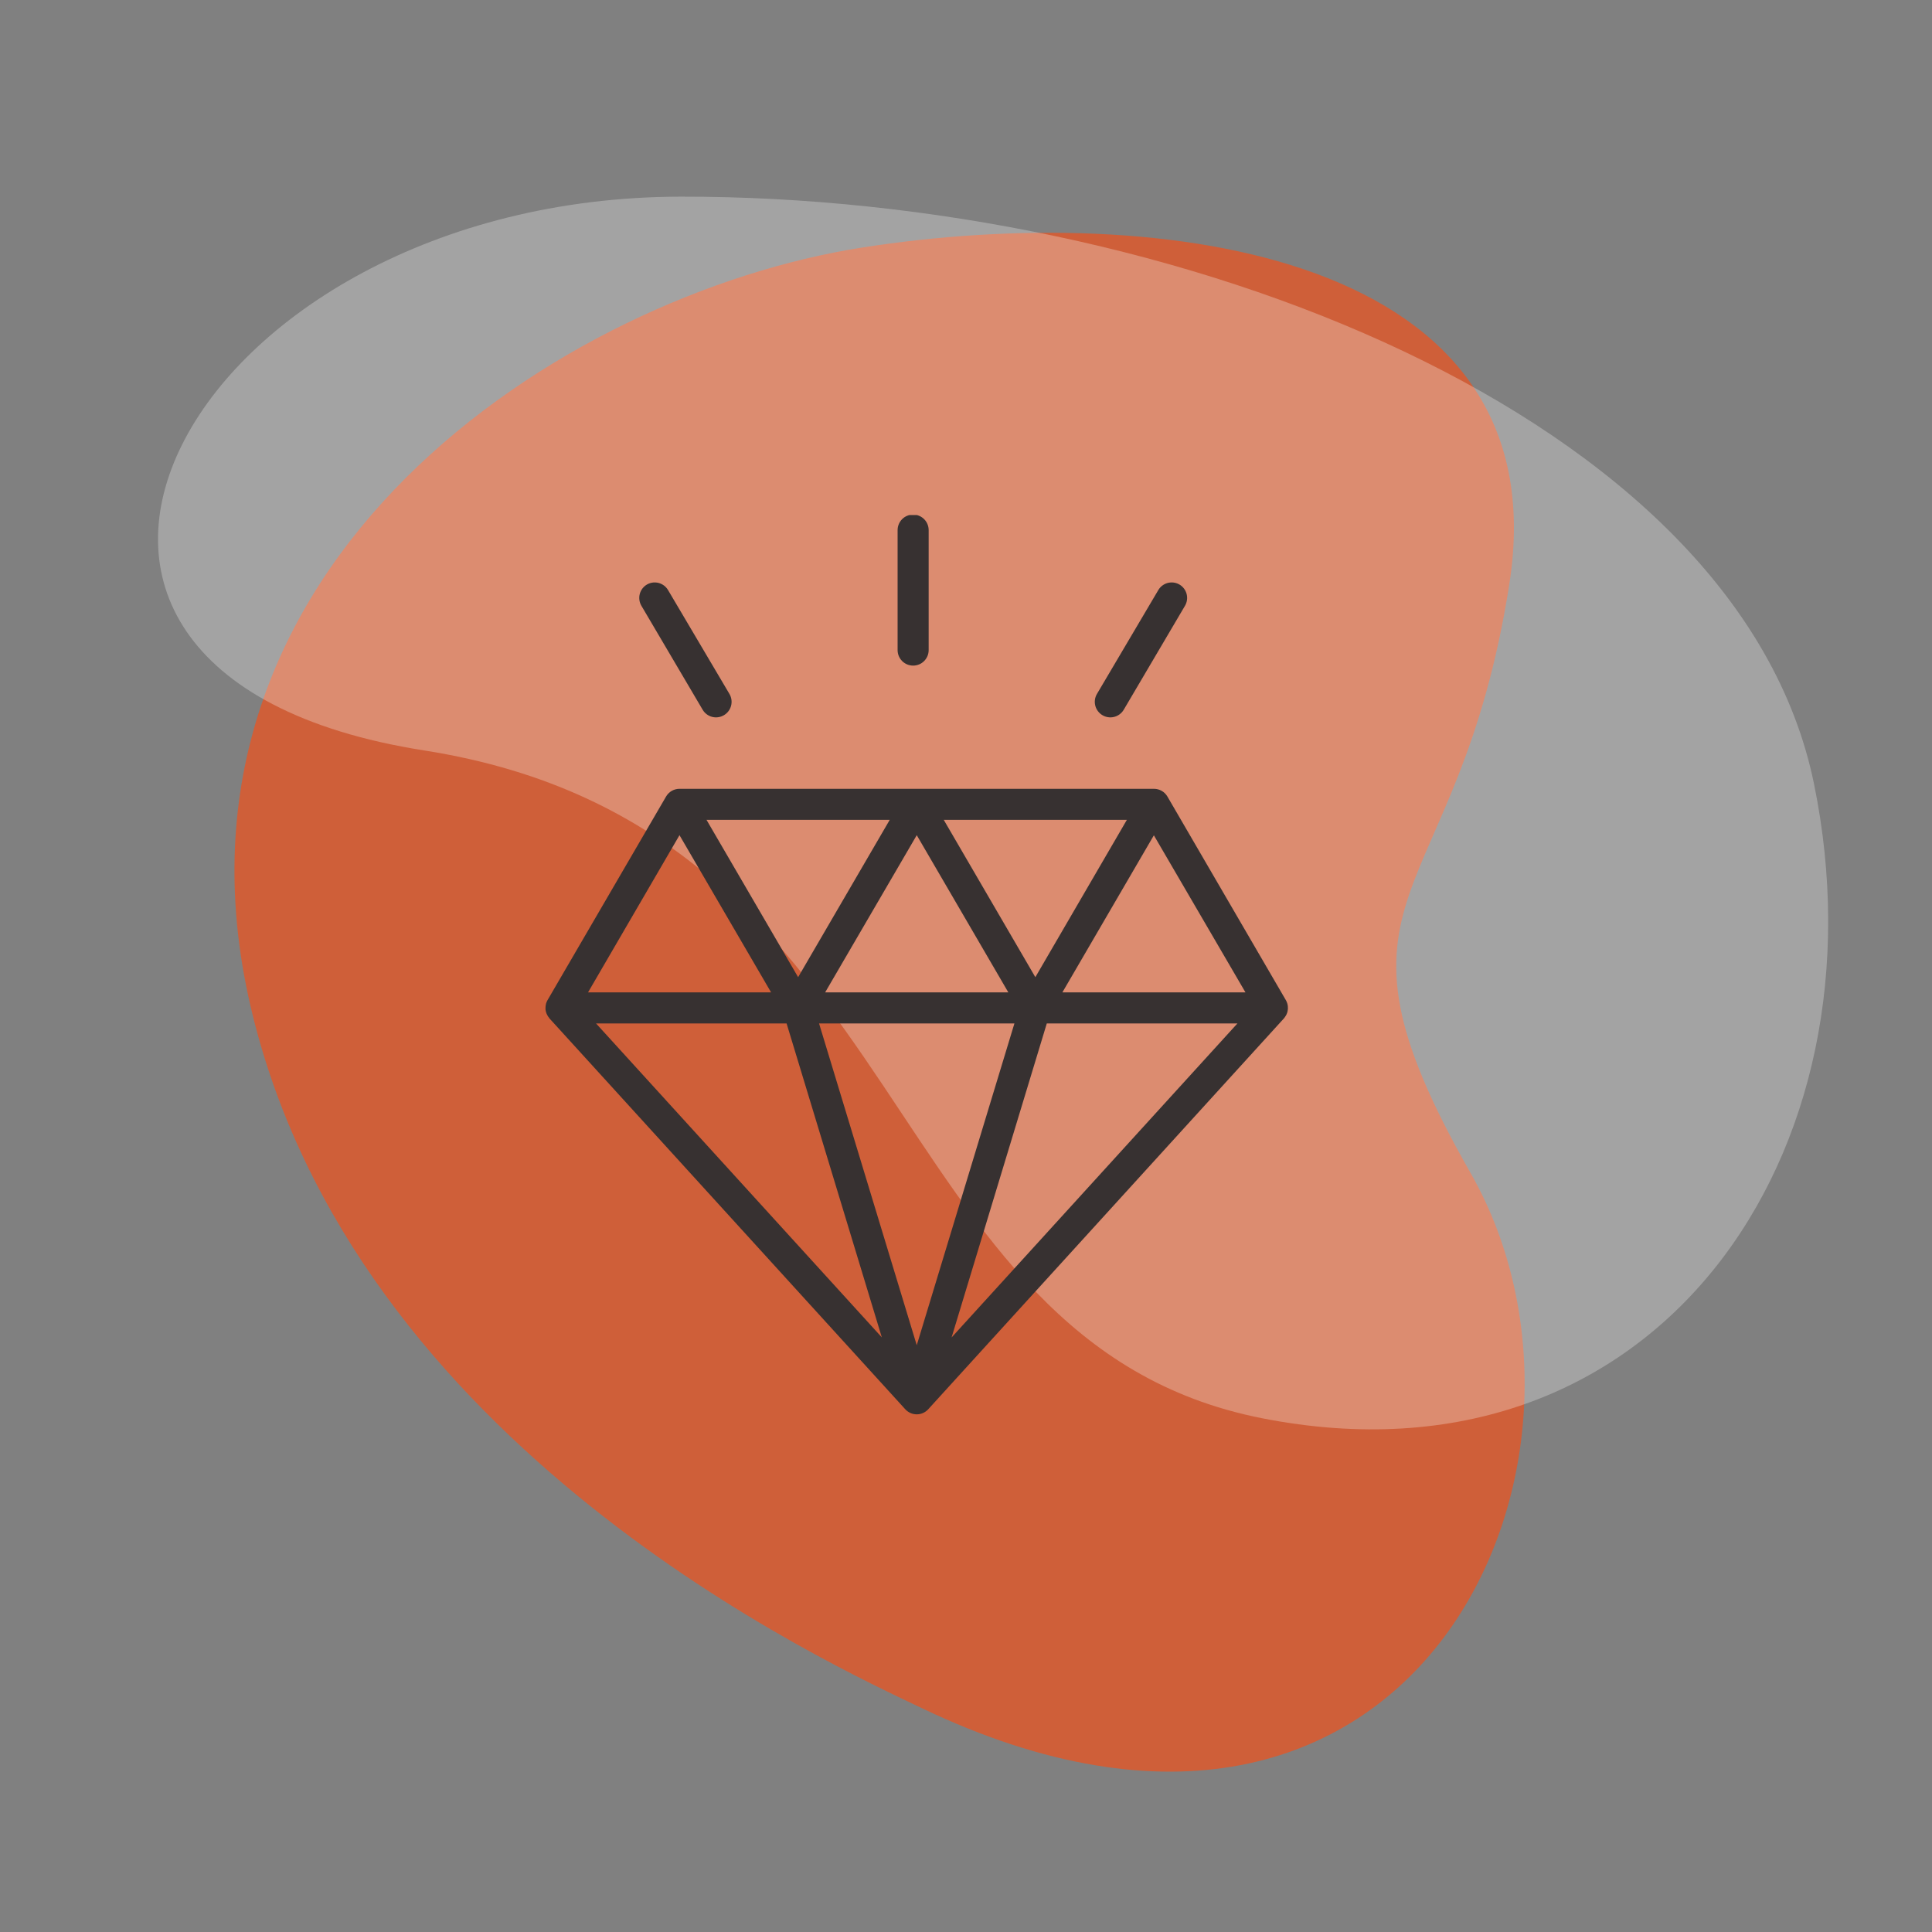 <svg xmlns="http://www.w3.org/2000/svg" xmlns:xlink="http://www.w3.org/1999/xlink" width="1080" zoomAndPan="magnify" viewBox="0 0 810 810" height="1080" preserveAspectRatio="xMidYMid meet" version="1.0"><rect x="0" y="0" width="810" height="810" fill="#808080" stroke="none"/><defs><filter x="0%" y="0%" width="100%" height="100%" id="041cec0a8b"><feColorMatrix values="0 0 0 0 1 0 0 0 0 1 0 0 0 0 1 0 0 0 1 0" color-interpolation-filters="sRGB"/></filter><mask id="d037929668"><g filter="url(#041cec0a8b)"><rect x="-81" width="972" fill="#000000" y="-81" height="972" fill-opacity="0.7"/></g></mask><clipPath id="383d872b27"><path d="M 86 97 L 628 97 L 628 743 L 86 743 Z M 86 97 " clip-rule="nonzero"/></clipPath><clipPath id="7a14e48f37"><path d="M 312.43 953.449 L -42.418 257.328 L 561.332 -50.43 L 916.176 645.695 Z M 312.43 953.449 " clip-rule="nonzero"/></clipPath><clipPath id="acf157aa78"><path d="M 312.43 953.449 L -42.418 257.328 L 561.332 -50.43 L 916.176 645.695 Z M 312.43 953.449 " clip-rule="nonzero"/></clipPath><clipPath id="357ffff588"><rect x="0" width="798" y="0" height="810"/></clipPath><mask id="3de4621c59"><g filter="url(#041cec0a8b)"><rect x="-81" width="972" fill="#000000" y="-81" height="972" fill-opacity="0.28"/></g></mask><clipPath id="39ea6341f4"><path d="M 66 82 L 767 82 L 767 600 L 66 600 Z M 66 82 " clip-rule="nonzero"/></clipPath><clipPath id="0d792aadab"><path d="M 668.98 720.121 L -60.43 340.945 L 175.273 -112.473 L 904.684 266.703 Z M 668.98 720.121 " clip-rule="nonzero"/></clipPath><clipPath id="dd3a8fb629"><path d="M 668.98 720.121 L -60.43 340.945 L 175.273 -112.473 L 904.684 266.703 Z M 668.98 720.121 " clip-rule="nonzero"/></clipPath><clipPath id="90310084ce"><rect x="0" width="810" y="0" height="668"/></clipPath><clipPath id="bc6d4b4579"><path d="M 228 215.93 L 540 215.93 L 540 593 L 228 593 Z M 228 215.93 " clip-rule="nonzero"/></clipPath></defs><g mask="url(#d037929668)"><g transform="matrix(1, 0, 0, 1, 12, 0)"><g clip-path="url(#357ffff588)"><g clip-path="url(#383d872b27)"><g clip-path="url(#7a14e48f37)"><g clip-path="url(#acf157aa78)"><path fill="#f1511b" d="M 374.699 716.25 C 336.594 698.027 135.633 606.738 92.895 421.219 C 50.152 235.699 224.289 123.418 349.398 103.797 C 474.504 84.172 642.398 105.938 620.828 244.652 C 599.258 383.367 535.738 371.309 604.516 491.73 C 673.289 612.152 582.707 815.676 374.699 716.25 Z M 374.699 716.25 " fill-opacity="1" fill-rule="nonzero"/></g></g></g></g></g></g><g mask="url(#3de4621c59)"><g transform="matrix(1, 0, 0, 1, 0, 0)"><g clip-path="url(#90310084ce)"><g clip-path="url(#39ea6341f4)"><g clip-path="url(#0d792aadab)"><g clip-path="url(#dd3a8fb629)"><path fill="#ffffff" d="M 529.004 594.582 C 365.98 562.379 385.098 347.184 177.863 314.633 C -29.371 282.086 78.457 82.77 285.406 82.449 C 492.352 82.129 728.715 173.84 760.492 328.469 C 792.273 483.102 694.785 627.332 529.004 594.582 Z M 529.004 594.582 " fill-opacity="1" fill-rule="nonzero"/></g></g></g></g></g></g><g clip-path="url(#bc6d4b4579)"><path fill="#373131" d="M 382.855 215.746 C 382.426 215.742 382 215.785 381.578 215.867 C 381.156 215.949 380.75 216.07 380.352 216.234 C 379.953 216.398 379.578 216.598 379.219 216.836 C 378.863 217.074 378.535 217.348 378.23 217.648 C 377.926 217.953 377.656 218.281 377.418 218.641 C 377.18 218.996 376.98 219.375 376.816 219.77 C 376.652 220.168 376.527 220.578 376.445 220.996 C 376.363 221.418 376.324 221.844 376.324 222.273 L 376.324 272.582 C 376.328 273.008 376.371 273.43 376.457 273.848 C 376.539 274.266 376.664 274.672 376.828 275.066 C 376.996 275.461 377.195 275.836 377.434 276.188 C 377.676 276.543 377.945 276.871 378.246 277.172 C 378.551 277.473 378.879 277.742 379.238 277.977 C 379.594 278.211 379.969 278.41 380.363 278.574 C 380.758 278.734 381.164 278.855 381.586 278.938 C 382.004 279.02 382.426 279.059 382.855 279.059 C 383.277 279.059 383.699 279.016 384.117 278.93 C 384.535 278.848 384.938 278.727 385.332 278.562 C 385.727 278.398 386.098 278.199 386.453 277.965 C 386.805 277.727 387.133 277.457 387.434 277.156 C 387.734 276.855 388.004 276.531 388.242 276.176 C 388.477 275.824 388.68 275.449 388.844 275.059 C 389.008 274.664 389.129 274.262 389.215 273.844 C 389.301 273.426 389.344 273.008 389.344 272.582 L 389.344 222.273 C 389.344 221.844 389.305 221.422 389.223 221.004 C 389.141 220.582 389.02 220.176 388.855 219.781 C 388.695 219.383 388.496 219.008 388.258 218.652 C 388.023 218.297 387.754 217.965 387.453 217.664 C 387.152 217.359 386.824 217.09 386.469 216.852 C 386.113 216.613 385.738 216.41 385.344 216.246 C 384.949 216.082 384.543 215.957 384.125 215.871 C 383.703 215.789 383.281 215.746 382.855 215.746 Z M 274.746 244.195 C 273.477 244.145 272.297 244.441 271.203 245.082 C 270.836 245.301 270.492 245.551 270.176 245.836 C 269.859 246.117 269.574 246.43 269.316 246.77 C 269.062 247.109 268.844 247.473 268.656 247.855 C 268.473 248.238 268.328 248.637 268.219 249.047 C 268.113 249.461 268.047 249.879 268.023 250.305 C 268 250.727 268.016 251.152 268.074 251.57 C 268.133 251.992 268.23 252.406 268.371 252.809 C 268.512 253.211 268.688 253.594 268.902 253.961 L 294.582 297.551 C 294.801 297.918 295.051 298.266 295.336 298.586 C 295.621 298.902 295.934 299.191 296.277 299.449 C 296.617 299.707 296.984 299.93 297.367 300.117 C 297.754 300.301 298.156 300.449 298.57 300.555 C 298.984 300.664 299.406 300.727 299.832 300.75 C 300.262 300.773 300.688 300.754 301.113 300.695 C 301.535 300.633 301.949 300.531 302.352 300.391 C 302.758 300.25 303.145 300.066 303.512 299.848 C 303.883 299.633 304.227 299.383 304.547 299.098 C 304.867 298.812 305.156 298.496 305.414 298.156 C 305.672 297.812 305.891 297.449 306.078 297.062 C 306.266 296.676 306.41 296.277 306.516 295.863 C 306.625 295.449 306.688 295.027 306.711 294.598 C 306.734 294.172 306.719 293.746 306.656 293.32 C 306.598 292.898 306.496 292.484 306.352 292.078 C 306.211 291.676 306.031 291.289 305.812 290.922 L 280.078 247.383 C 279.52 246.434 278.766 245.676 277.816 245.109 C 276.871 244.543 275.848 244.238 274.746 244.195 Z M 490.961 244.195 C 489.859 244.238 488.836 244.543 487.891 245.109 C 486.941 245.676 486.188 246.434 485.629 247.383 L 459.91 290.922 C 459.691 291.289 459.508 291.676 459.367 292.078 C 459.227 292.484 459.125 292.898 459.062 293.32 C 459 293.746 458.984 294.172 459.008 294.598 C 459.031 295.027 459.094 295.449 459.203 295.863 C 459.309 296.277 459.457 296.68 459.641 297.062 C 459.828 297.449 460.051 297.812 460.309 298.156 C 460.566 298.496 460.855 298.812 461.172 299.098 C 461.492 299.383 461.84 299.633 462.207 299.848 C 462.574 300.066 462.961 300.25 463.367 300.391 C 463.77 300.535 464.184 300.637 464.609 300.695 C 465.031 300.758 465.457 300.773 465.887 300.75 C 466.312 300.727 466.734 300.664 467.148 300.555 C 467.566 300.449 467.965 300.301 468.352 300.117 C 468.738 299.93 469.102 299.707 469.441 299.449 C 469.785 299.191 470.098 298.902 470.383 298.586 C 470.668 298.266 470.918 297.918 471.137 297.551 L 496.816 253.961 C 497.031 253.594 497.211 253.211 497.348 252.809 C 497.488 252.406 497.586 251.992 497.645 251.574 C 497.703 251.152 497.719 250.727 497.695 250.305 C 497.672 249.879 497.605 249.461 497.5 249.047 C 497.395 248.637 497.246 248.238 497.062 247.855 C 496.879 247.473 496.656 247.109 496.402 246.77 C 496.145 246.43 495.859 246.117 495.543 245.836 C 495.227 245.551 494.883 245.301 494.52 245.082 C 493.422 244.438 492.234 244.145 490.961 244.195 Z M 284.879 330.711 C 284.312 330.711 283.754 330.785 283.207 330.93 C 282.656 331.074 282.137 331.289 281.645 331.57 C 281.152 331.852 280.703 332.195 280.301 332.594 C 279.898 332.992 279.555 333.438 279.266 333.926 L 229.785 418.918 C 229.742 418.988 229.699 419.062 229.656 419.137 L 229.543 419.328 C 229.289 419.77 229.09 420.234 228.945 420.723 C 228.895 420.93 228.852 421.137 228.82 421.348 C 228.738 421.777 228.699 422.215 228.703 422.652 C 228.695 422.848 228.695 423.043 228.703 423.238 C 228.766 423.789 228.898 424.32 229.098 424.84 C 229.188 425.062 229.289 425.285 229.402 425.5 C 229.625 425.941 229.891 426.352 230.203 426.73 C 230.254 426.809 230.305 426.883 230.355 426.961 L 379.551 590.852 C 379.855 591.184 380.191 591.48 380.559 591.746 C 380.926 592.008 381.316 592.23 381.73 592.414 C 382.141 592.598 382.57 592.734 383.012 592.828 C 383.453 592.918 383.902 592.965 384.352 592.965 C 384.805 592.965 385.25 592.918 385.691 592.828 C 386.133 592.734 386.562 592.598 386.977 592.414 C 387.391 592.23 387.777 592.008 388.145 591.746 C 388.512 591.48 388.848 591.184 389.152 590.852 L 538.297 426.961 C 538.453 426.777 538.598 426.586 538.73 426.387 C 538.738 426.371 538.746 426.355 538.754 426.336 C 539.012 425.984 539.23 425.613 539.414 425.219 C 539.422 425.195 539.43 425.168 539.438 425.145 C 539.52 424.961 539.594 424.773 539.656 424.582 C 539.715 424.402 539.766 424.223 539.809 424.039 C 539.969 423.328 540.012 422.613 539.938 421.891 C 539.848 421.043 539.602 420.242 539.199 419.492 C 539.172 419.438 539.141 419.379 539.109 419.328 L 489.426 333.926 C 489.137 333.434 488.789 332.984 488.383 332.586 C 487.973 332.184 487.523 331.84 487.023 331.559 C 486.527 331.277 486 331.066 485.449 330.922 C 484.895 330.777 484.332 330.707 483.762 330.715 Z M 296.211 343.73 L 373.023 343.73 L 334.617 409.684 Z M 395.668 343.73 L 472.445 343.73 L 434.074 409.684 Z M 284.879 350.156 L 323.285 416.062 L 246.535 416.062 Z M 384.352 350.156 L 422.746 416.062 L 345.945 416.062 Z M 483.762 350.207 L 522.168 416.062 L 445.406 416.062 Z M 249.891 429.078 L 329.777 429.078 L 369.707 560.695 Z M 343.391 429.078 L 425.301 429.078 L 384.352 563.988 Z M 438.875 429.078 L 518.801 429.078 L 398.957 560.734 Z M 438.875 429.078 " fill-opacity="1" fill-rule="nonzero"/></g></svg>